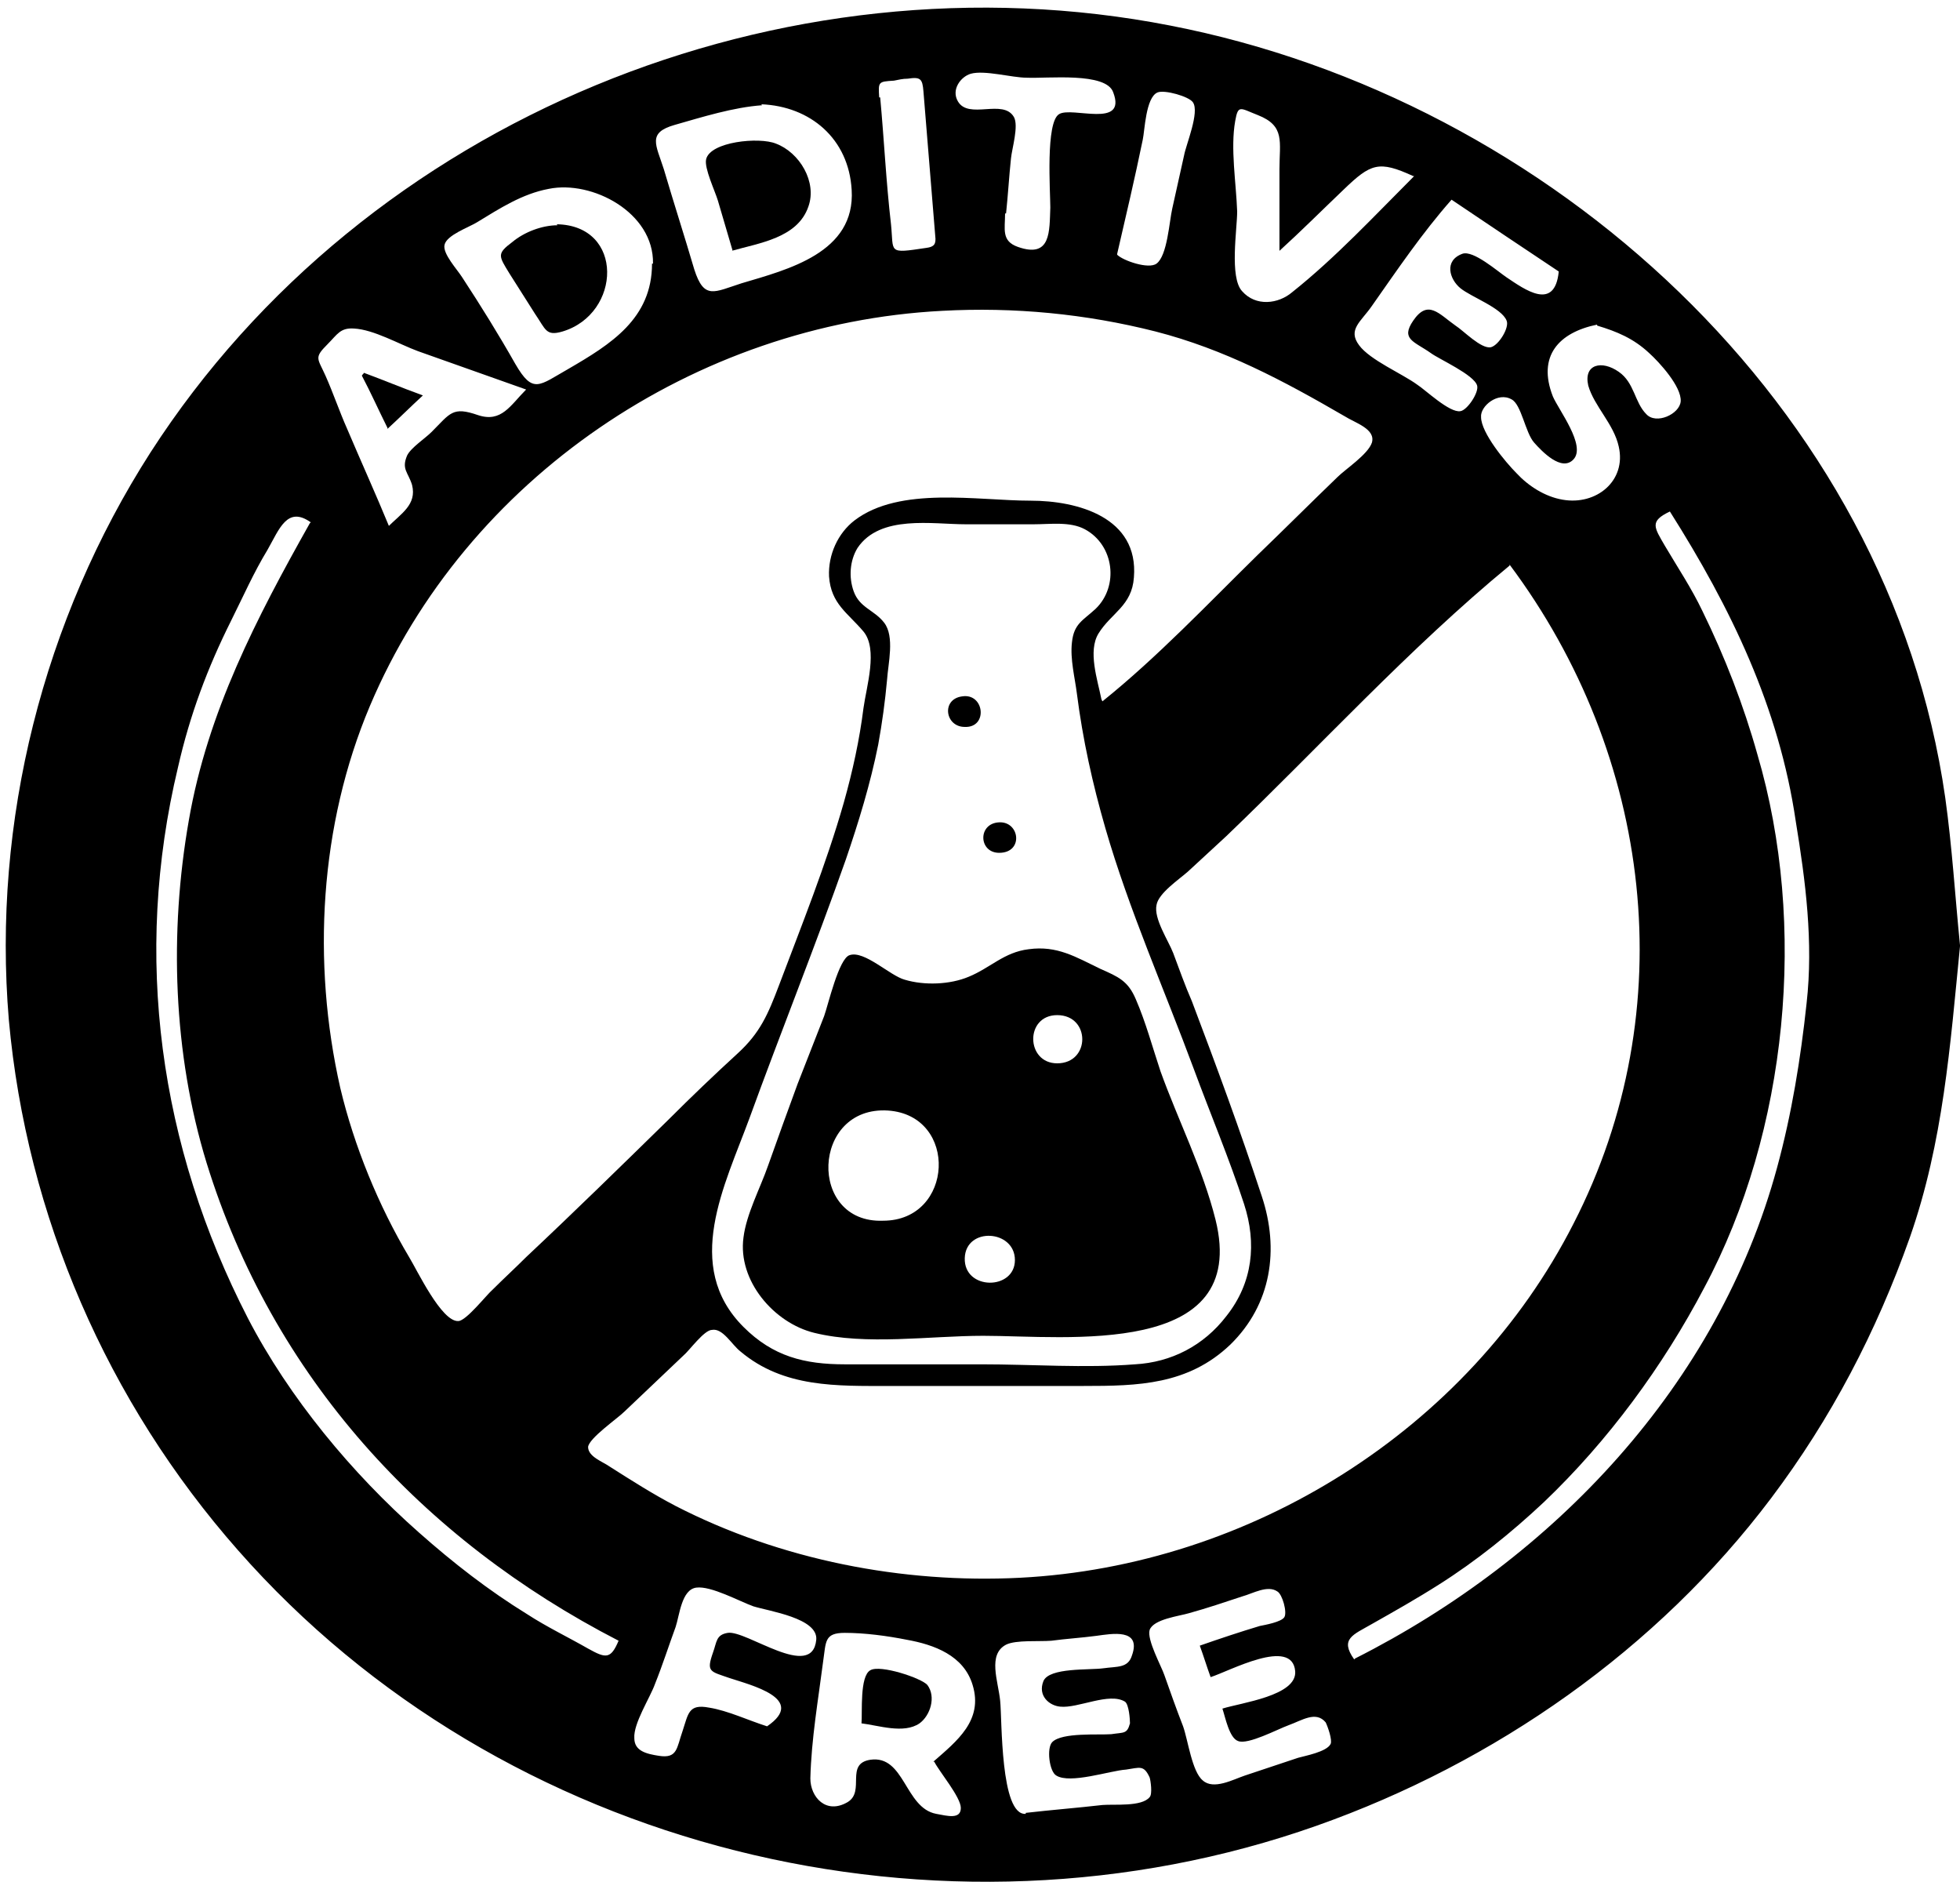 <svg viewBox="0 0 19.93 19.13" xmlns="http://www.w3.org/2000/svg" data-name="Layer 1" id="Layer_1">
  <defs>
    <style>
      .cls-1 {
        fill: #000;
        stroke-width: 0px;
      }
    </style>
  </defs>
  <path d="M19.93,9.62c-.1,1.01-.17,1.99-.51,2.96-.34.96-.8,1.84-1.41,2.65-1.16,1.54-2.81,2.69-4.62,3.33-3.82,1.35-8.28.26-10.97-2.8C1.09,14.25.27,12.36.09,10.37c-.17-2.02.35-4.07,1.44-5.77C3.72,1.2,7.96-.51,11.9.26c3.86.75,7.31,3.86,7.88,7.85.07.5.1,1,.15,1.5ZM11.21,7.13c.56-.45,1.07-.99,1.58-1.49.27-.26.54-.53.81-.79.08-.08.31-.23.35-.35.04-.14-.17-.2-.28-.27-.62-.36-1.22-.68-1.92-.86-.71-.18-1.44-.25-2.17-.21-2.51.13-4.84,1.7-5.82,4.02-.51,1.21-.59,2.6-.3,3.88.14.59.39,1.2.7,1.72.08.13.33.66.5.65.08,0,.29-.27.35-.32.11-.11.23-.22.34-.33.49-.46.97-.93,1.45-1.4.23-.23.46-.45.7-.67.23-.21.31-.4.42-.69.23-.61.48-1.23.66-1.86.09-.32.16-.64.2-.96.03-.22.15-.6,0-.78-.16-.19-.33-.28-.35-.56-.01-.22.09-.44.26-.57.46-.35,1.25-.2,1.79-.2.48,0,1.1.17,1.05.78-.02.29-.23.36-.36.57-.11.18-.01.47.03.67ZM15.35,5.75c-1.02.84-1.93,1.84-2.88,2.75-.13.12-.26.24-.39.36-.09.08-.3.22-.32.34-.03.14.12.36.17.49.06.16.12.33.19.49.25.66.49,1.31.71,1.98.18.54.1,1.1-.32,1.51-.43.41-.94.42-1.49.42-.66,0-1.31,0-1.97,0-.54,0-1.08.02-1.52-.35-.09-.07-.18-.24-.29-.22-.08,0-.23.21-.29.26-.2.19-.4.38-.6.57-.07.07-.36.27-.37.36,0,.1.15.15.22.2.22.14.44.28.67.4,1.07.55,2.31.79,3.5.73,2.34-.12,4.56-1.5,5.63-3.6,1.12-2.18.8-4.76-.65-6.7ZM9.98,13.87h0c.52,0,1.05.04,1.56,0,.37-.02.7-.19.93-.49.27-.34.31-.74.18-1.14-.15-.46-.34-.91-.51-1.37-.3-.81-.66-1.62-.9-2.45-.13-.45-.23-.9-.29-1.37-.02-.16-.07-.35-.05-.52.02-.19.11-.22.24-.34.24-.23.19-.65-.11-.81-.15-.08-.35-.05-.52-.05-.23,0-.46,0-.69,0-.34,0-.87-.1-1.1.24-.08.13-.09.3-.04.44.06.17.21.19.31.32.11.14.04.42.03.58-.02.22-.05.44-.09.66-.08.4-.2.79-.33,1.17-.31.88-.66,1.75-.98,2.63-.25.68-.68,1.5-.06,2.12.3.3.62.38,1.03.38.46,0,.92,0,1.37,0ZM3.16,5.31c-.24-.17-.32.07-.44.28-.14.23-.25.48-.37.72-.24.48-.42.96-.54,1.49-.46,1.92-.19,3.85.71,5.6.42.81,1.06,1.58,1.74,2.18.35.31.71.59,1.1.83.2.13.41.23.62.35.18.1.23.11.31-.08-2-1.03-3.52-2.69-4.19-4.86-.34-1.11-.38-2.34-.18-3.48.19-1.1.69-2.06,1.23-3.02ZM13.78,16.86c2.02-1.02,3.69-2.78,4.29-4.99.15-.55.24-1.11.3-1.67.07-.62-.01-1.24-.11-1.85-.17-1.16-.66-2.17-1.28-3.15-.21.1-.16.16-.05.35.13.22.27.43.38.66.23.47.42.96.56,1.46.51,1.73.31,3.83-.54,5.42-.42.8-.98,1.56-1.63,2.18-.33.31-.69.6-1.07.84-.22.14-.45.27-.68.4-.19.11-.33.15-.18.36ZM6.64,2.68c.01-.52-.62-.85-1.06-.76-.27.05-.5.2-.73.34-.08.05-.31.13-.33.23-.02.09.13.25.18.33.19.29.37.58.54.88.18.31.24.22.54.05.43-.25.85-.51.85-1.07ZM7.75,1.07c-.29.02-.61.12-.89.2-.28.08-.19.2-.11.45.1.34.21.68.31,1.02.1.31.2.23.48.14.47-.14,1.16-.31,1.12-.95-.03-.52-.42-.85-.92-.87ZM9.49,17.91c.24-.21.51-.42.4-.78-.09-.3-.39-.41-.67-.46-.2-.04-.43-.07-.63-.07-.21,0-.19.09-.22.29-.05.39-.12.79-.13,1.19,0,.19.16.37.38.24.18-.11-.03-.39.23-.43.35-.05.35.49.67.55.11.02.25.06.25-.06,0-.11-.22-.37-.27-.47ZM10.43,18.43c.26-.03.52-.05.78-.08.12-.01.4.02.48-.08.03-.03.01-.17,0-.2-.06-.13-.1-.1-.24-.08-.16.01-.57.15-.71.06-.07-.04-.1-.28-.04-.34.1-.1.47-.07.6-.08.13-.02.16,0,.19-.11,0-.04-.01-.19-.05-.22-.16-.1-.48.07-.66.05-.11-.01-.23-.11-.17-.26.06-.14.47-.11.61-.13.14-.02.25,0,.29-.13.1-.28-.21-.22-.36-.2-.15.02-.31.03-.46.05-.12.01-.36-.01-.46.04-.19.1-.08.37-.06.57.02.19,0,1.17.26,1.15ZM14.76,2.03c-.3.34-.55.71-.81,1.08-.11.16-.25.24-.13.4.11.15.44.29.59.4.08.05.33.29.44.27.07-.01.19-.19.17-.26-.03-.11-.39-.27-.47-.33-.17-.12-.31-.14-.18-.33.15-.22.26-.07.43.05.08.05.26.24.36.22.08-.02.19-.2.16-.27-.05-.13-.36-.24-.47-.33-.11-.09-.17-.28.02-.35.11-.04.36.18.45.24.18.12.49.35.53-.06-.36-.24-.72-.48-1.09-.73ZM12.2,16.73c.2-.07.41-.14.61-.2.05-.01.22-.04.25-.09.03-.05-.02-.23-.07-.26-.1-.07-.25.02-.36.05-.18.06-.36.12-.54.17-.1.03-.36.06-.4.17-.03.1.12.37.15.46.06.17.12.34.19.52.05.14.09.46.2.55.11.1.31-.01.43-.05.18-.06.36-.12.54-.18.07-.02.29-.06.33-.14.02-.04-.03-.18-.05-.22-.1-.12-.24-.02-.38.03-.11.04-.41.2-.51.16-.09-.03-.13-.24-.16-.33.19-.06.76-.13.74-.38-.03-.35-.67,0-.86.06-.04-.11-.07-.21-.11-.32ZM3.94,5.36c.14-.14.3-.23.25-.43-.04-.13-.11-.16-.05-.3.04-.08.18-.17.25-.24.19-.19.21-.26.47-.17.24.08.33-.1.49-.26-.37-.13-.73-.26-1.1-.39-.19-.07-.45-.22-.65-.23-.14-.01-.17.06-.27.16-.14.14-.1.14-.02.32.08.18.14.36.22.54.14.33.29.66.43,1ZM16.24,3.3c-.39.08-.61.32-.45.73.06.14.34.5.21.64-.12.13-.32-.08-.4-.17-.09-.1-.13-.39-.23-.44-.14-.08-.32.07-.31.18,0,.16.25.46.36.57.12.13.29.24.47.27.34.06.65-.19.57-.54-.05-.23-.25-.41-.31-.62-.05-.22.14-.26.31-.14.16.11.16.31.28.43.1.11.34,0,.35-.13.01-.15-.22-.4-.32-.49-.16-.15-.33-.22-.53-.28ZM14.37,1.79c-.35-.16-.43-.13-.71.14-.22.21-.43.42-.65.62,0-.28,0-.55,0-.83,0-.28.06-.44-.22-.55-.18-.07-.2-.11-.23.06-.05.28.01.63.02.92,0,.18-.08.67.05.81.14.16.37.13.51.01.44-.35.84-.78,1.24-1.18ZM7.8,17.55c.41-.28-.17-.42-.38-.49-.2-.07-.24-.06-.17-.26.04-.11.03-.18.15-.2.19-.03.86.49.9.07.02-.22-.48-.29-.64-.34-.14-.05-.43-.21-.58-.19-.15.02-.17.28-.21.4-.07.19-.13.38-.21.58-.05.14-.22.4-.21.55,0,.13.12.16.25.18.19.03.18-.08.24-.25.06-.18.06-.28.27-.24.19.03.4.13.59.19ZM10.22,2.17s0,0,0,0c0,.16-.04.28.13.34.34.12.32-.16.33-.4,0-.16-.05-.87.09-.95.13-.08.69.15.55-.22-.07-.21-.67-.14-.88-.15-.15,0-.43-.08-.57-.04-.1.03-.2.16-.13.28.11.19.46-.03.57.16.05.09-.02.32-.03.42-.02.19-.03.37-.05.56ZM8.95.99c.04.43.06.86.11,1.29.03.29-.04.3.36.24.08-.01.1-.04.09-.12-.04-.49-.08-.98-.12-1.47-.01-.13-.03-.15-.16-.13-.05,0-.09.01-.14.02-.16.01-.16.01-.15.17ZM11.36,2.59c.06.06.32.15.4.09.11-.08.13-.43.16-.56.04-.18.08-.36.12-.54.02-.11.16-.44.09-.54-.04-.06-.29-.13-.36-.1-.12.05-.13.39-.15.48-.08.39-.17.77-.26,1.16Z" class="cls-1"></path>
  <path d="M10,13.58c-.55,0-1.19.1-1.72-.03-.41-.1-.78-.53-.72-.97.03-.24.17-.5.25-.73.1-.28.2-.56.3-.83.09-.23.18-.46.27-.69.04-.11.15-.59.26-.62.15-.05.41.21.56.25.2.06.46.05.65-.03.22-.09.36-.25.61-.28.29-.04.48.08.73.2.18.08.28.12.36.31.1.23.17.49.25.73.18.5.43.99.56,1.51.35,1.41-1.52,1.18-2.36,1.18h0ZM8.98,12.41c.72,0,.77-1.07.05-1.12-.78-.05-.82,1.15-.05,1.12ZM10.75,10.32c-.33,0-.32.49,0,.49.34,0,.34-.49,0-.49ZM10.32,12.81c0-.31-.5-.34-.51-.02-.01.33.51.33.51.02Z" class="cls-1"></path>
  <path d="M9.81,7.39c-.2,0-.24-.28-.03-.31.23-.04.27.32.03.31Z" class="cls-1"></path>
  <path d="M10.16,8.67c-.21,0-.22-.3,0-.31.21-.01.25.31,0,.31Z" class="cls-1"></path>
  <path d="M5.66,2.28c.69.01.66.91.06,1.09-.17.05-.17-.02-.28-.18-.09-.14-.17-.27-.26-.41-.11-.18-.13-.2.03-.32.12-.1.3-.17.46-.17Z" class="cls-1"></path>
  <path d="M7.45,2.55c-.05-.17-.1-.34-.15-.51-.03-.1-.14-.33-.12-.42.04-.18.54-.23.71-.16.24.09.42.39.33.64-.11.32-.5.37-.78.45Z" class="cls-1"></path>
  <path d="M8.76,17.52c.01-.11-.02-.48.09-.54.1-.06.52.08.58.15.09.12.03.31-.08.39-.16.11-.42.02-.59,0Z" class="cls-1"></path>
  <path d="M3.94,4.35c-.09-.18-.17-.36-.26-.53,0-.01.02-.02.02-.03.19.07.38.15.6.23-.13.12-.24.23-.36.34Z" class="cls-1"></path>
</svg>